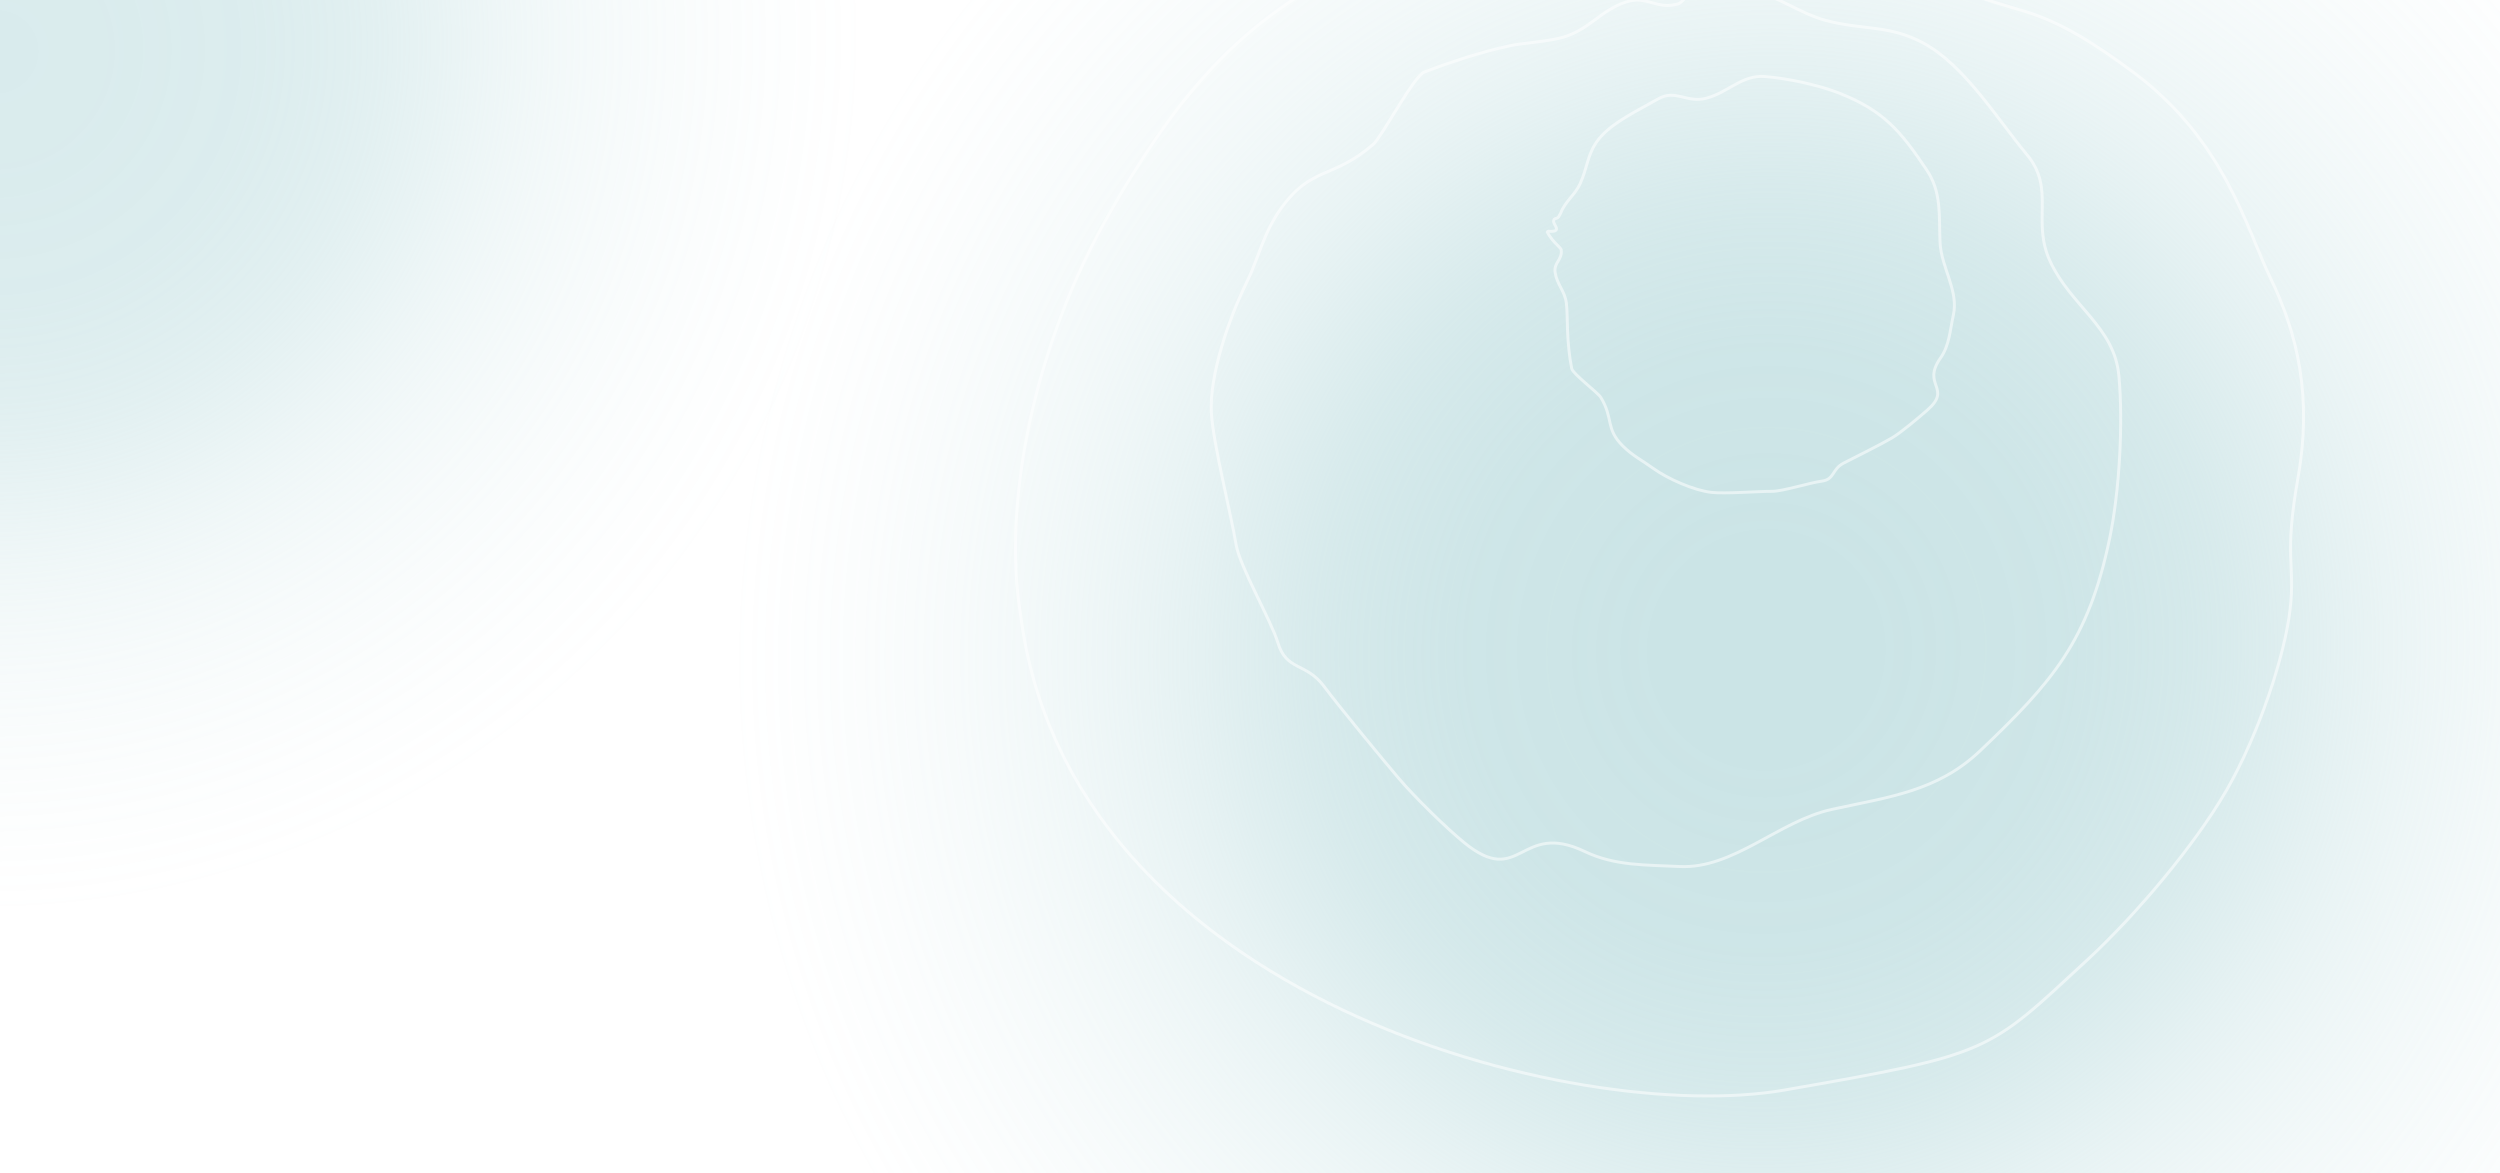 <?xml version="1.0" encoding="UTF-8"?> <svg xmlns="http://www.w3.org/2000/svg" width="1042" height="489" viewBox="0 0 1042 489" fill="none"><rect x="0" y="0" width="1042" height="489" fill="#333333" stroke="none"/><g clip-path="url(#clip0_5985_6111)"><rect width="1042" height="489" fill="white"></rect><g clip-path="url(#clip1_5985_6111)"><ellipse cx="736.712" cy="270.826" rx="432.531" ry="439.29" transform="rotate(-141.693 736.712 270.826)" fill="url(#paint0_radial_5985_6111)" fill-opacity="0.5"></ellipse><g opacity="0.54"><path d="M946.292 115.81C936.647 95.993 927.38 59.018 890.276 30.965C853.172 2.911 843.53 6.078 823.973 -1.648C804.416 -9.373 795.448 -18.12 787.794 -22.54C780.223 -26.912 763.931 -30.897 752.635 -32.911C752.385 -32.956 752.274 -31.842 752.02 -31.847C704.963 -32.764 630.705 -45.599 576.866 -20.903C522.883 3.86 495.86 30.945 463.004 87.867C430.147 144.788 417.887 211.163 425.385 256.272C445.703 416.397 657.255 469.459 743.793 454.332C830.331 439.205 827.991 438.972 870.372 399.728C890.063 381.494 914.648 352.519 927.982 329.419C941.607 305.815 952.334 273.063 954.526 253.939C956.717 234.815 951.872 232.603 957.814 199.083C963.756 165.563 957.68 139.209 946.292 115.81Z" stroke="white" stroke-width="1.229" stroke-linecap="round" stroke-linejoin="round"></path><path d="M760.955 8.505C750.102 5.606 740.519 -2.05 729.475 -4.059C729.163 -4.116 728.12 -4.503 727.845 -4.661C725.322 -6.119 724.987 -10.163 721.416 -9.818C718.428 -9.529 714.691 0.587 713.177 -10.084C712.992 -11.388 712.953 -13.328 711.637 -13.432C711.344 -13.456 710.772 -13.083 710.52 -12.919C708.585 -11.651 708.558 -7.588 706.992 -5.885C704.196 -2.843 700.845 1.194 699.602 1.573C690.523 4.344 686.606 -2.135 677.633 0.863C667.134 4.371 662.646 12.084 651.868 15.425C646.009 17.241 634.761 17.902 629.206 19.091C617.783 21.537 604.522 25.849 593.662 30.038C589.205 31.757 576.108 56.839 572.339 60.138C555.4 74.966 546.514 68.9 533.512 87.473C526.361 97.689 524.825 107.126 519.311 118.354C512.37 132.485 503.948 156.424 504.908 172.319C505.667 184.898 513.108 214.394 515.22 227.084C516.707 236.016 529.992 259.075 532.588 267.782C536.165 279.774 544.236 275.962 551.788 285.996C558.999 295.578 575.129 315.109 582.976 324.392C589.351 331.933 602.618 344.949 610.147 351.111C633.947 370.591 633.226 341.806 660.604 354.941C673.158 360.963 686.198 360.463 699.988 361.162C722.465 362.302 741.357 342.212 763.441 337.372C787.078 332.192 807.414 329.925 825.264 312.979C855.684 284.1 870.435 266.904 879.275 224.556C883.383 204.88 885.006 176.382 883.141 156.505C881.235 136.194 863.126 127.599 854.454 108.843C846.702 92.078 856.767 78.816 844.9 64.55C832.36 49.474 818.92 27.383 801.879 18.075C787.446 10.191 776.781 12.731 760.955 8.505Z" stroke="white" stroke-width="1.229" stroke-linecap="round" stroke-linejoin="round"></path><path d="M658.582 76.599C656.413 81.331 652.235 84.032 650.457 88.922C650.406 89.06 649.683 90.31 649.589 90.423C648.727 91.462 647.658 90.582 647.537 92.241C647.436 93.629 651.108 96.569 646.119 96.426C645.509 96.408 645.084 96.15 644.934 96.743C644.9 96.875 644.878 96.616 644.934 96.743C645.361 97.727 646.414 99.127 647.069 99.976C648.24 101.492 650.63 103.476 650.707 104.074C651.263 108.439 647.518 109.291 648.187 113.626C648.97 118.699 652.174 121.138 652.859 126.325C653.231 129.144 653.233 134.977 653.342 137.609C653.568 143.021 654.029 148.336 655.094 153.627C655.531 155.798 665.978 163.623 667.19 165.603C672.637 174.504 668.986 178.554 676.45 185.95C680.555 190.017 684.402 191.844 689.097 195.242C695.006 199.52 706.026 204.422 713.356 205.228C719.157 205.865 732.676 204.766 738.633 204.794C742.826 204.814 754.912 201.085 759.089 200.58C764.842 199.884 763.313 195.656 768.482 192.99C773.418 190.445 783.688 185.402 788.538 182.542C792.477 180.219 799.82 173.956 803.22 170.998C813.968 161.646 800.679 160.692 808.81 149.208C812.538 143.943 812.772 137.533 814.166 131.286C816.439 121.103 809.098 111.54 808.611 101.069C808.089 89.862 809.398 80.336 803.055 70.853C792.245 54.691 785.174 46.144 766.533 38.79C757.872 35.373 744.702 32.596 735.483 31.893C726.063 31.174 720.478 38.431 711.24 40.926C702.982 43.157 698.456 36.967 691.018 41.273C683.159 45.824 671.886 50.982 666.308 58.041C661.583 64.02 661.746 69.697 658.582 76.599Z" stroke="white" stroke-width="1.229" stroke-linecap="round" stroke-linejoin="round"></path></g></g><ellipse cx="-2.533" cy="21.243" rx="358.19" ry="363.72" transform="rotate(-117.092 -2.533 21.243)" fill="url(#paint1_radial_5985_6111)" fill-opacity="0.36"></ellipse></g><defs><radialGradient id="paint0_radial_5985_6111" cx="0" cy="0" r="1" gradientUnits="userSpaceOnUse" gradientTransform="translate(736.712 270.826) rotate(90) scale(439.29 432.531)"><stop stop-color="#97C9CD"></stop><stop offset="0.118" stop-color="#97C9CD" stop-opacity="0.992"></stop><stop offset="0.214" stop-color="#97C9CD" stop-opacity="0.96"></stop><stop offset="0.291" stop-color="#97C9CD" stop-opacity="0.94"></stop><stop offset="0.353" stop-color="#97C9CD" stop-opacity="0.879"></stop><stop offset="0.404" stop-color="#97C9CD" stop-opacity="0.819"></stop><stop offset="0.446" stop-color="#97C9CD" stop-opacity="0.749"></stop><stop offset="0.518" stop-color="#97C9CD" stop-opacity="0.589"></stop><stop offset="0.554" stop-color="#97C9CD" stop-opacity="0.503"></stop><stop offset="0.596" stop-color="#97C9CD" stop-opacity="0.415"></stop><stop offset="0.647" stop-color="#97C9CD" stop-opacity="0.326"></stop><stop offset="0.709" stop-color="#97C9CD" stop-opacity="0.238"></stop><stop offset="0.786" stop-color="#97C9CD" stop-opacity="0.154"></stop><stop offset="0.882" stop-color="#97C9CD" stop-opacity="0.074"></stop><stop offset="1" stop-color="#97C9CD" stop-opacity="0"></stop></radialGradient><radialGradient id="paint1_radial_5985_6111" cx="0" cy="0" r="1" gradientUnits="userSpaceOnUse" gradientTransform="translate(-2.533 21.243) rotate(90) scale(363.72 358.19)"><stop stop-color="#97C9CD"></stop><stop offset="0.118" stop-color="#97C9CD" stop-opacity="0.992"></stop><stop offset="0.214" stop-color="#97C9CD" stop-opacity="0.96"></stop><stop offset="0.291" stop-color="#97C9CD" stop-opacity="0.94"></stop><stop offset="0.353" stop-color="#97C9CD" stop-opacity="0.879"></stop><stop offset="0.404" stop-color="#97C9CD" stop-opacity="0.819"></stop><stop offset="0.446" stop-color="#97C9CD" stop-opacity="0.749"></stop><stop offset="0.518" stop-color="#97C9CD" stop-opacity="0.589"></stop><stop offset="0.554" stop-color="#97C9CD" stop-opacity="0.503"></stop><stop offset="0.596" stop-color="#97C9CD" stop-opacity="0.415"></stop><stop offset="0.647" stop-color="#97C9CD" stop-opacity="0.326"></stop><stop offset="0.709" stop-color="#97C9CD" stop-opacity="0.238"></stop><stop offset="0.786" stop-color="#97C9CD" stop-opacity="0.154"></stop><stop offset="0.882" stop-color="#97C9CD" stop-opacity="0.074"></stop><stop offset="1" stop-color="#97C9CD" stop-opacity="0"></stop></radialGradient><clipPath id="clip0_5985_6111"><rect width="1042" height="489" fill="white"></rect></clipPath><clipPath id="clip1_5985_6111"><rect width="1046" height="604" fill="white" transform="translate(-0.064 -45.201)"></rect></clipPath></defs></svg> 